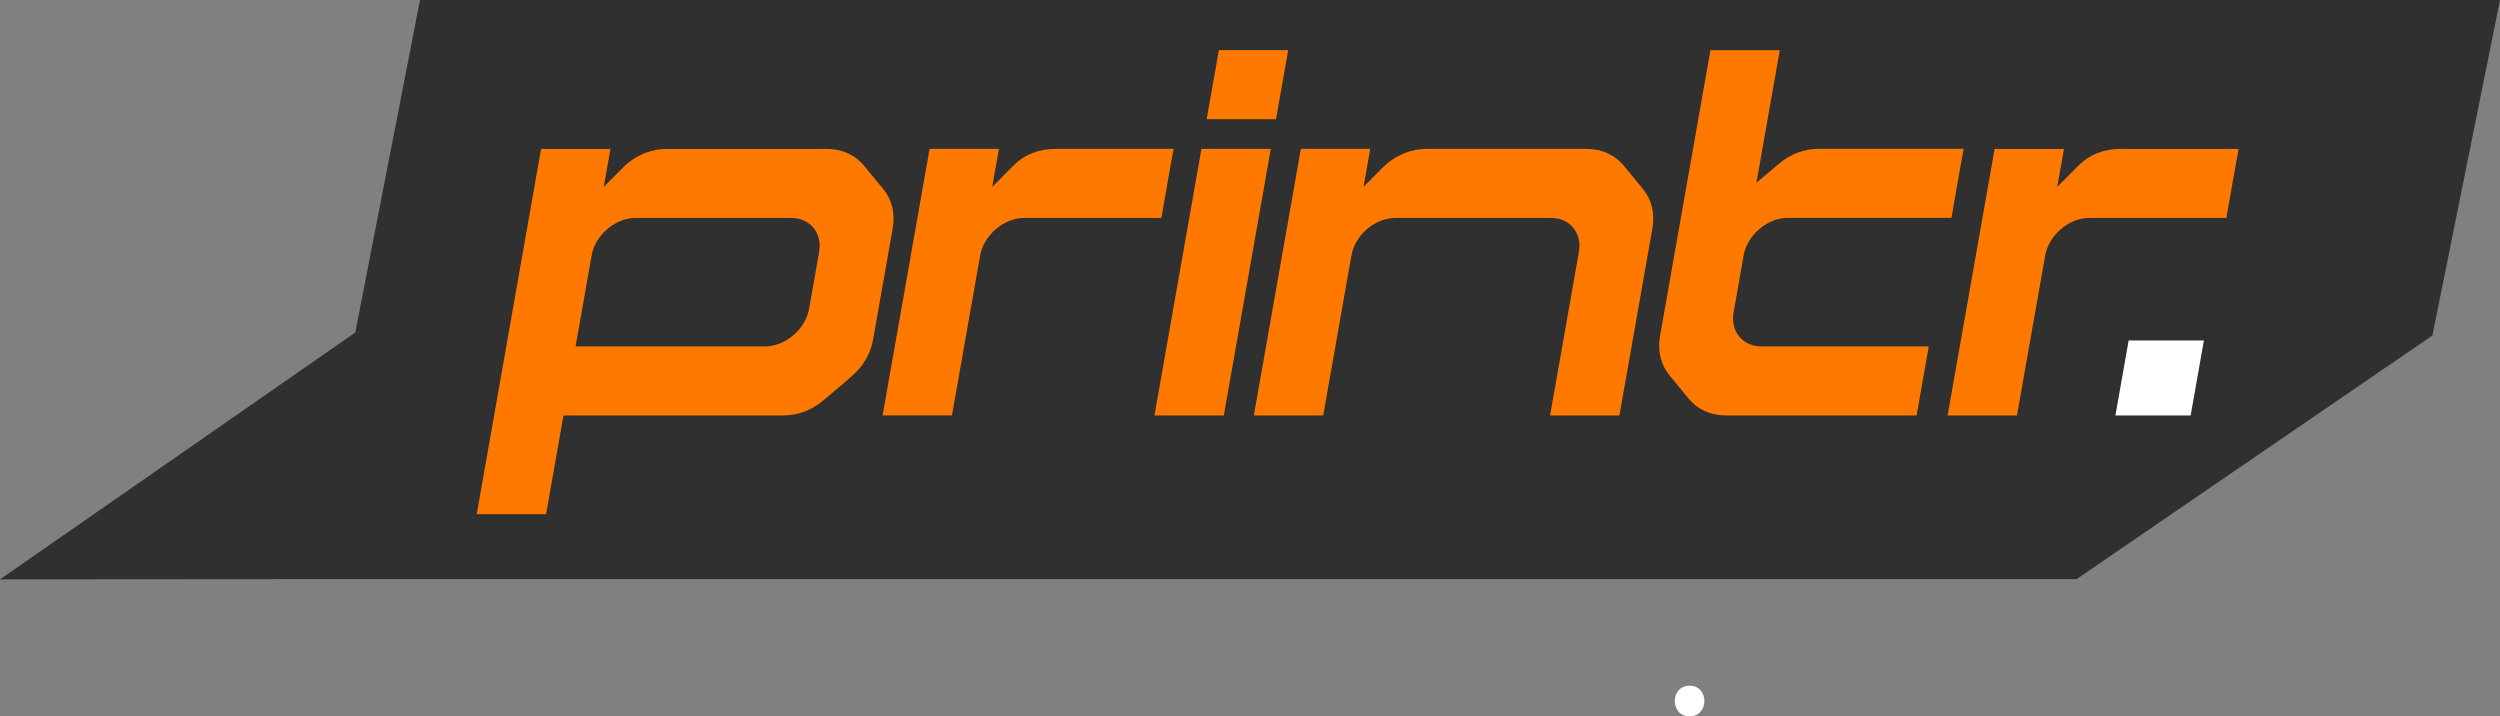 <svg viewBox="0 0 979.38 280.63" xmlns="http://www.w3.org/2000/svg" data-name="Ebene 2" id="Ebene_2">
  <rect x="0" y="0" width="979.38" height="280.63" fill="#808080" stroke="none"/>
  <defs>
    <style>
      .cls-1 {
        fill: #303030;
        fill-rule: evenodd;
      }

      .cls-2 {
        fill: #ff7900;
      }

      .cls-3 {
        fill: #fff;
      }
    </style>
  </defs>
  <g data-name="Ebene 1" id="Ebene_1">
    <polyline points="164.54 0 979.38 0 952.9 131.44 813.48 226.88 121.3 226.88 0 226.97 139.19 130.25" class="cls-1"></polyline>
    <g>
      <path d="M345.84,73.84l-7.3-8.86c-3.58-4.35-8.67-6.64-14.7-6.64h-62.55c-5.86,0-11.26,2.07-16.07,6.16l-.12.1-.11.11-8.48,8.51,1.83-10.36.8-4.52h-27.17l-.56,3.18-6.29,35.68-.53,3-4.53,25.71-2.54,14.43-3.15,17.89-3.41,19.34-3.41,19.34-.8,4.52h27.17l.56-3.18,3.41-19.34,2.85-16.16h86.07c5.86,0,11.27-2.07,16.07-6.16l10.42-8.86c4.79-4.08,7.74-9.09,8.77-14.92l7.62-43.21c1.07-6.08-.22-11.38-3.83-15.77ZM320.89,98.75l-3.93,22.25c-1.41,7.97-9.31,14.71-17.25,14.71h-74.23l2.36-13.37.55-3.11,3.11-17.65.56-2.84c2.03-7.5,9.45-13.36,16.95-13.36h60.93c3.56,0,6.64,1.34,8.68,3.78,2.11,2.51,2.91,5.92,2.26,9.59Z" class="cls-2"></path>
      <path d="M872.18,85.38l.56-3.18,3.41-19.34.8-4.52h-46.24c-6.51,0-12.15,2.2-16.3,6.37l-8.48,8.51,1.57-8.91.26-1.45.8-4.52h-27.17l-.56,3.18-3.15,17.89-13.9,78.82-.8,4.52h27.17l.56-3.18,10.49-59.48c1.41-7.97,9.31-14.71,17.25-14.71h53.74Z" class="cls-2"></path>
      <path d="M455.52,82.19l3.41-19.34.8-4.52h-46.24c-6.51,0-12.15,2.2-16.3,6.37l-8.48,8.51,1.57-8.91.26-1.45.8-4.52h-27.17l-.56,3.18-3.15,17.89-13.9,78.82-.8,4.52h27.17l.56-3.18,10.49-59.48c1.41-7.97,9.31-14.71,17.25-14.71h53.74l.56-3.18Z" class="cls-2"></path>
      <path d="M765.03,82.15l3.41-19.34.8-4.52h-30.99s-13.74,0-13.74,0h-11.93c-5.86,0-11.26,2.07-16.07,6.16l-8.44,7.18,1.55-8.77,3.15-17.89.26-1.45.29-1.67,2.08-11.78,1.04-5.89.8-4.52h-27.17l-.56,3.18-3.12,17.67-.29,1.67-3.41,19.34-4.72,26.75-5.51,31.27-2.11,11.93c-1.07,6.08.22,11.38,3.83,15.77l7.3,8.86c3.58,4.35,8.66,6.65,14.7,6.65h74.65l.56-3.18,3.41-19.34.8-4.52h-65.52c-3.56,0-6.64-1.34-8.68-3.78-2.11-2.51-2.91-5.92-2.26-9.59l.26-1.45,1.42-8.05,2.25-12.74.02-.09v-.04c1.45-7.94,9.32-14.62,17.24-14.62h33.59s25.89,0,25.89,0h4.68l.56-3.18Z" class="cls-2"></path>
      <polygon points="496.66 46.69 499.89 46.69 500.45 43.51 503.86 24.16 504.66 19.64 500.07 19.64 480.73 19.64 477.49 19.64 476.93 22.83 473.52 42.17 472.72 46.69 477.31 46.69 496.66 46.69" class="cls-2"></polygon>
      <polygon points="497.84 58.33 493.24 58.33 473.9 58.33 470.67 58.33 470.11 61.51 453.06 158.23 452.26 162.75 456.85 162.75 476.19 162.75 479.42 162.75 479.99 159.56 497.04 62.85 497.84 58.33" class="cls-2"></polygon>
      <path d="M636.18,64.97c-3.58-4.35-8.67-6.64-14.7-6.64h-62.55c-5.86,0-11.26,2.07-16.07,6.16l-.12.1-.11.11-8.48,8.51,1.83-10.36.8-4.52h-27.17l-.56,3.18-6.29,35.69-.53,3-10.23,58.03-.8,4.52h27.17l.56-3.18,10.22-57.99.56-2.84c2.03-7.5,9.45-13.36,16.95-13.36h60.93c3.56,0,6.64,1.34,8.68,3.78,2.11,2.51,2.91,5.92,2.26,9.59l-10.49,59.48-.8,4.52h27.17l.56-3.18,12.33-69.96c1.07-6.08-.22-11.38-3.83-15.77l-7.3-8.86Z" class="cls-2"></path>
      <polygon points="858.79 133.38 837.13 133.38 833.9 133.38 833.34 136.57 829.52 158.23 828.72 162.75 833.31 162.75 854.97 162.75 858.2 162.75 858.76 159.57 862.58 137.91 863.38 133.38 858.79 133.38" class="cls-3"></polygon>
    </g>
    <path d="M661.9,280.63c7.72,0,7.73-12,0-12s-7.73,12,0,12h0Z" class="cls-3"></path>
  </g>
</svg>